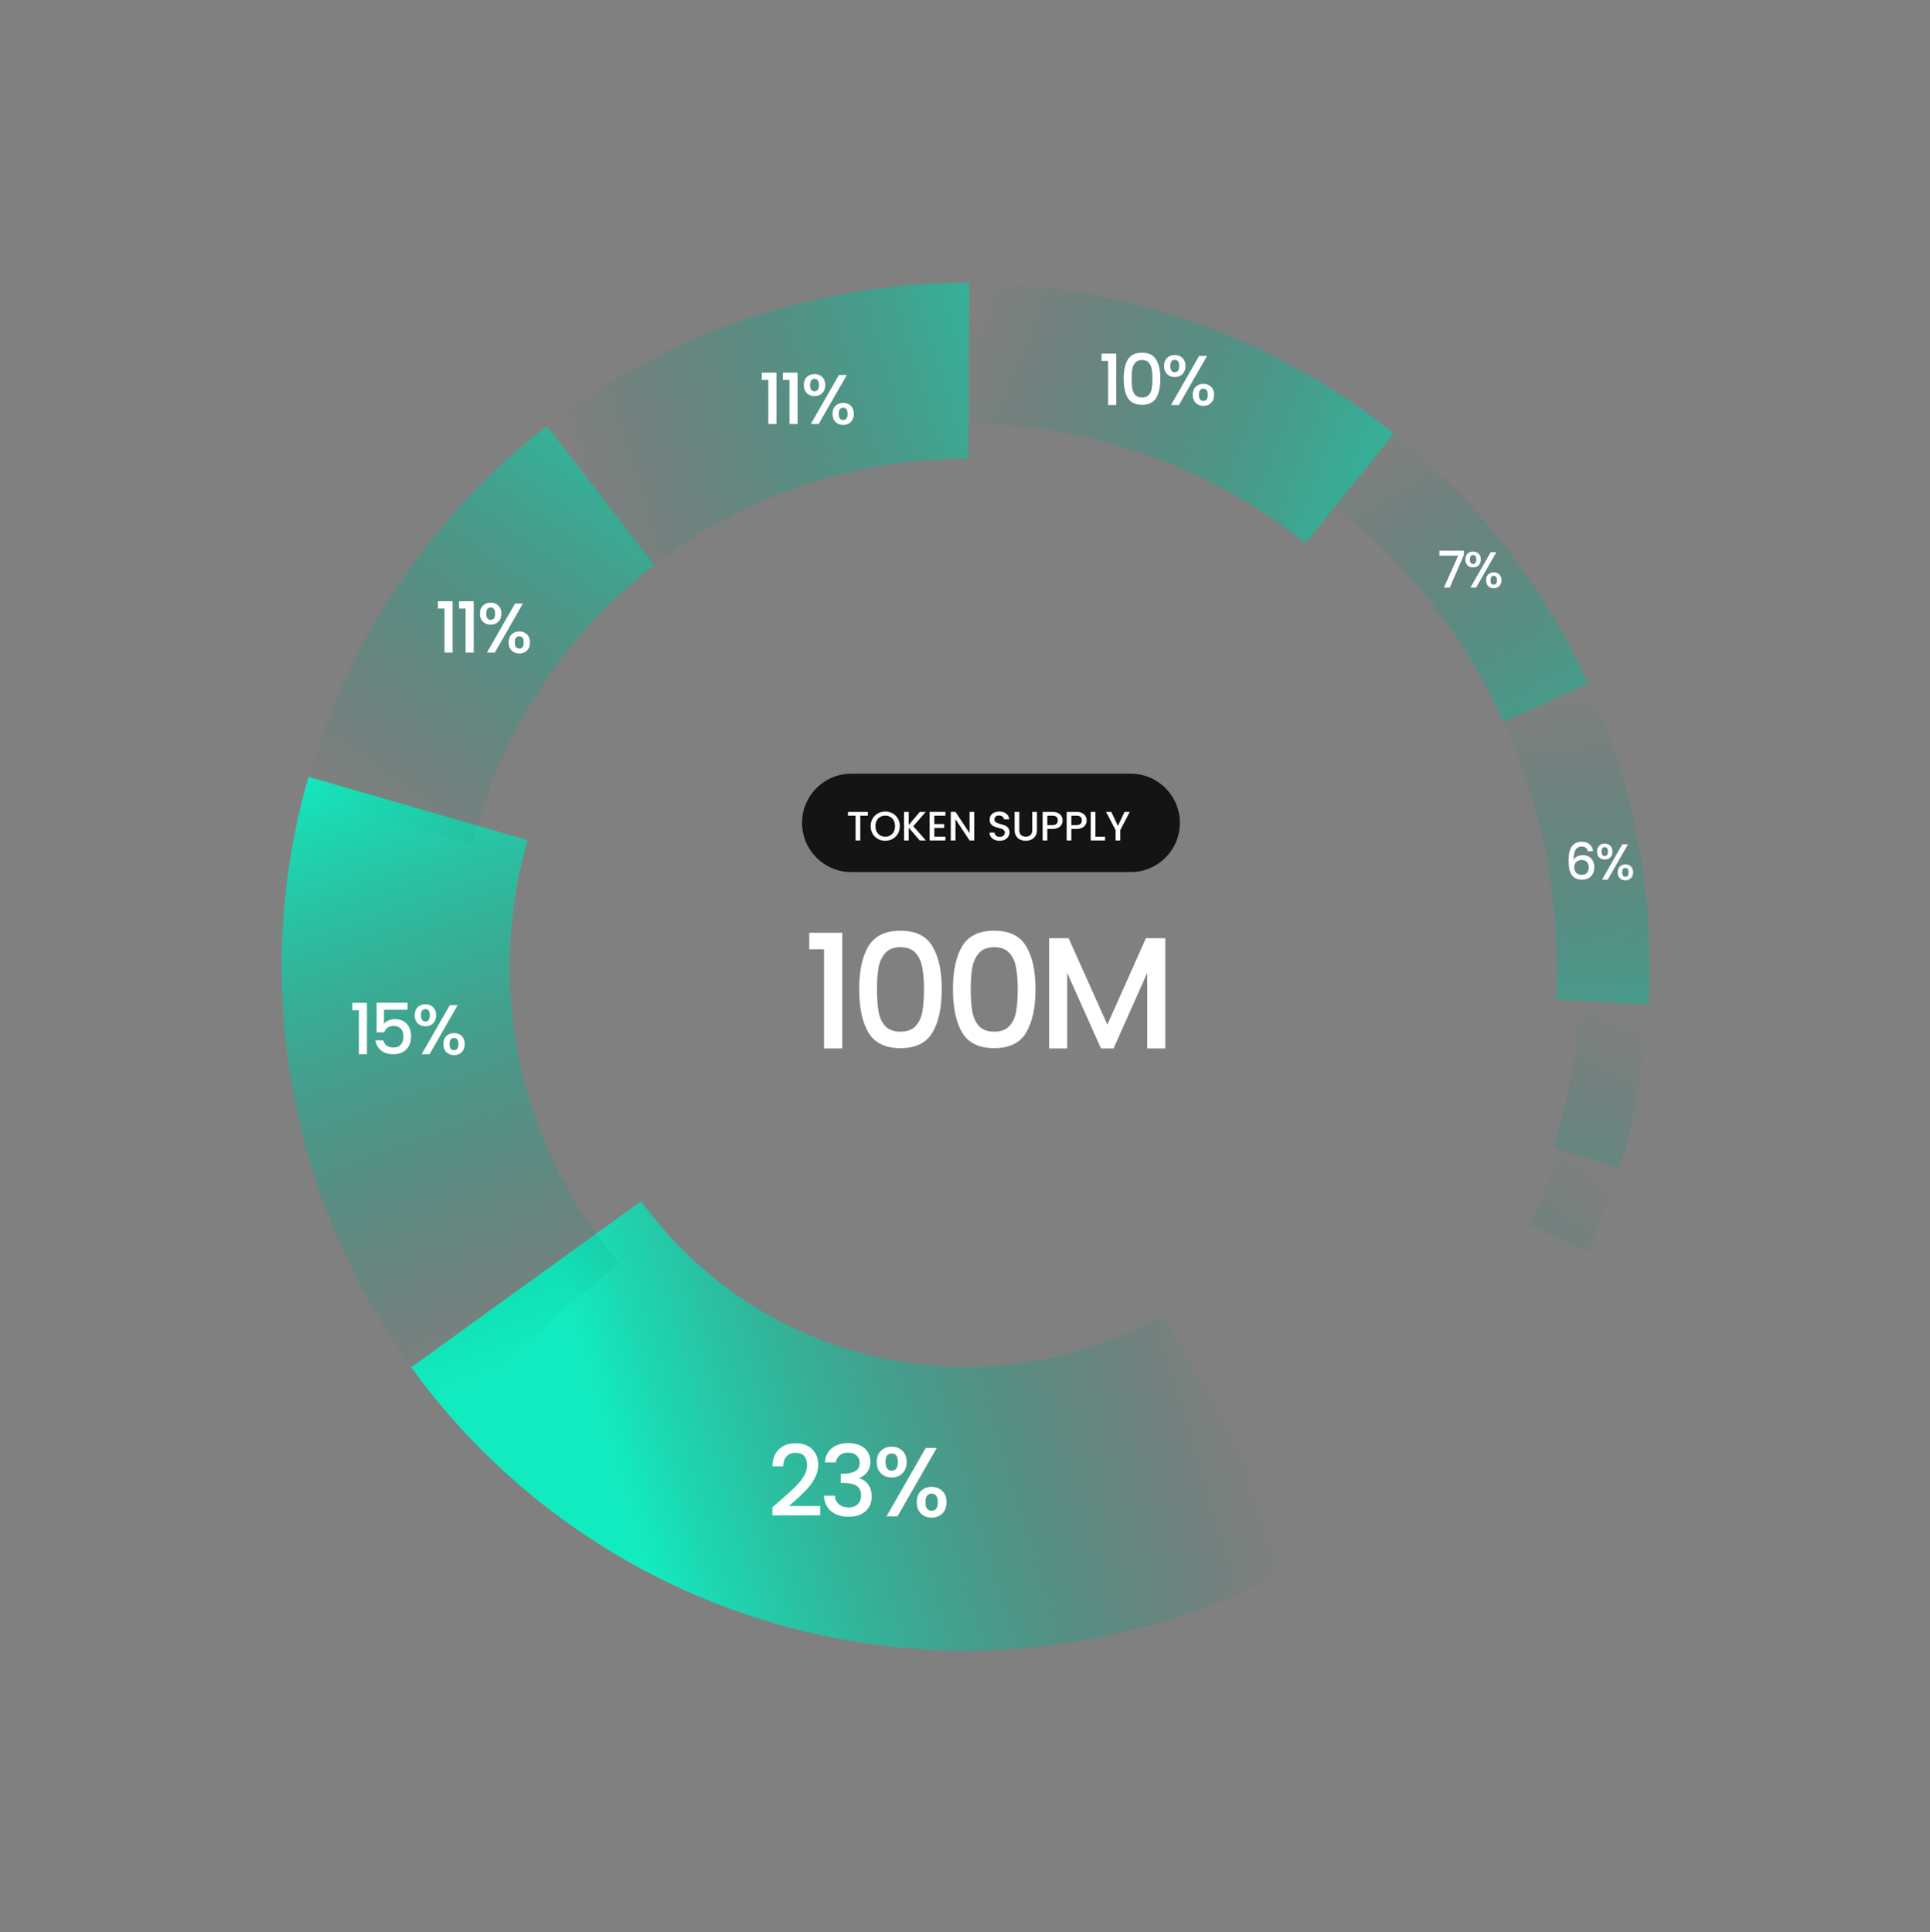 <svg width="751" height="752" viewBox="0 0 751 752" fill="none" xmlns="http://www.w3.org/2000/svg">
<rect x="0" y="0" width="751" height="752" fill="#808080" stroke="none"/>
<path d="M507.463 607.519C450.442 639.994 383.435 650.261 319.307 636.347C255.179 622.434 198.451 585.321 160.016 532.135L249.516 467.458C272.005 498.578 305.198 520.293 342.72 528.434C380.243 536.575 419.45 530.568 452.814 511.566L507.463 607.519Z" fill="url(#paint0_linear_2050_5)"/>
<path d="M173.434 549.193C144.789 515.685 124.914 475.587 115.596 432.499C106.278 389.411 107.808 344.684 120.05 302.334L205.322 326.982C197.163 355.208 196.143 385.019 202.354 413.737C208.564 442.455 221.811 469.181 240.903 491.514L173.434 549.193Z" fill="url(#paint1_linear_2050_5)"/>
<path d="M117.501 311.8C131.972 253.808 165.542 202.376 212.802 165.785L254.684 219.881C219.572 247.066 194.631 285.278 183.88 328.364L117.501 311.8Z" fill="url(#paint2_linear_2050_5)"/>
<path d="M212.093 166.336C259.231 129.587 317.365 109.773 377.134 110.085L376.776 178.498C332.37 178.266 289.179 192.987 254.158 220.29L212.093 166.336Z" fill="url(#paint3_linear_2050_5)"/>
<path d="M378.109 110.093C437.876 110.625 495.725 131.258 542.338 168.67L508.015 211.434C471.006 181.73 425.075 165.348 377.621 164.926L378.109 110.093Z" fill="url(#paint4_linear_2050_5)"/>
<path d="M535.924 163.68C571.391 190.408 599.607 225.586 618 266.009L585.1 280.979C569.205 246.046 544.821 215.645 514.17 192.547L535.924 163.68Z" fill="url(#paint5_linear_2050_5)"/>
<path d="M616.254 262.249C635.274 302.38 643.951 346.633 641.492 390.976L605.402 388.975C607.527 350.654 600.029 312.411 583.591 277.729L616.254 262.249Z" fill="url(#paint6_linear_2050_5)"/>
<path d="M641.376 392.943C640.06 413.859 636.279 434.546 630.111 454.575L604.458 446.675C610.004 428.666 613.404 410.065 614.586 391.259L641.376 392.943Z" fill="url(#paint7_linear_2050_5)"/>
<path d="M630.364 453.749C626.892 465.156 622.657 476.316 617.688 487.155L595.412 476.943C599.923 467.102 603.768 456.969 606.92 446.613L630.364 453.749Z" fill="url(#paint8_linear_2050_5)"/>
<path d="M303.315 584.208C305.762 582.092 307.687 580.358 309.089 579.007C310.516 577.63 311.702 576.203 312.645 574.724C313.588 573.245 314.06 571.767 314.06 570.288C314.06 568.758 313.69 567.56 312.951 566.693C312.237 565.827 311.103 565.393 309.548 565.393C308.044 565.393 306.871 565.878 306.03 566.846C305.214 567.79 304.78 569.064 304.729 570.67H300.523C300.599 567.764 301.466 565.546 303.123 564.017C304.806 562.462 306.935 561.684 309.509 561.684C312.288 561.684 314.455 562.449 316.01 563.978C317.591 565.508 318.381 567.547 318.381 570.097C318.381 571.932 317.91 573.704 316.966 575.412C316.049 577.095 314.94 578.612 313.639 579.963C312.365 581.289 310.733 582.831 308.745 584.59L307.024 586.12H319.146V589.752H300.561V586.578L303.315 584.208ZM320.987 569.141C321.14 566.77 322.045 564.922 323.702 563.596C325.385 562.27 327.526 561.607 330.127 561.607C331.911 561.607 333.454 561.926 334.754 562.563C336.054 563.201 337.035 564.068 337.698 565.164C338.361 566.26 338.693 567.496 338.693 568.873C338.693 570.454 338.272 571.805 337.431 572.927C336.589 574.048 335.582 574.8 334.41 575.183V575.336C335.914 575.795 337.086 576.636 337.928 577.86C338.769 579.058 339.19 580.6 339.19 582.487C339.19 583.991 338.845 585.329 338.157 586.502C337.469 587.675 336.449 588.605 335.098 589.293C333.747 589.956 332.128 590.288 330.241 590.288C327.488 590.288 325.219 589.587 323.435 588.185C321.676 586.757 320.732 584.717 320.605 582.066H324.811C324.913 583.417 325.436 584.526 326.379 585.393C327.322 586.234 328.597 586.655 330.203 586.655C331.758 586.655 332.956 586.234 333.798 585.393C334.639 584.526 335.06 583.417 335.06 582.066C335.06 580.282 334.486 579.02 333.339 578.28C332.217 577.515 330.484 577.133 328.138 577.133H327.144V573.538H328.176C330.241 573.513 331.809 573.169 332.88 572.506C333.976 571.843 334.524 570.798 334.524 569.37C334.524 568.147 334.129 567.178 333.339 566.464C332.549 565.725 331.427 565.355 329.974 565.355C328.546 565.355 327.437 565.725 326.647 566.464C325.857 567.178 325.385 568.07 325.232 569.141H320.987ZM341.169 568.988C341.169 567.127 341.704 565.674 342.775 564.628C343.871 563.558 345.273 563.022 346.981 563.022C348.689 563.022 350.079 563.558 351.149 564.628C352.246 565.674 352.794 567.127 352.794 568.988C352.794 570.849 352.246 572.315 351.149 573.386C350.079 574.456 348.689 574.992 346.981 574.992C345.273 574.992 343.871 574.456 342.775 573.386C341.704 572.315 341.169 570.849 341.169 568.988ZM364.495 563.519L349.237 590.135H344.954L360.212 563.519H364.495ZM346.981 565.661C345.375 565.661 344.572 566.77 344.572 568.988C344.572 571.231 345.375 572.353 346.981 572.353C347.746 572.353 348.332 572.085 348.74 571.55C349.174 570.989 349.39 570.135 349.39 568.988C349.39 566.77 348.587 565.661 346.981 565.661ZM356.732 584.628C356.732 582.767 357.268 581.314 358.338 580.269C359.435 579.198 360.837 578.663 362.545 578.663C364.227 578.663 365.604 579.198 366.675 580.269C367.771 581.314 368.319 582.767 368.319 584.628C368.319 586.489 367.771 587.955 366.675 589.026C365.604 590.097 364.227 590.632 362.545 590.632C360.837 590.632 359.435 590.097 358.338 589.026C357.268 587.955 356.732 586.489 356.732 584.628ZM362.507 581.301C360.901 581.301 360.098 582.41 360.098 584.628C360.098 586.846 360.901 587.955 362.507 587.955C364.113 587.955 364.916 586.846 364.916 584.628C364.916 582.41 364.113 581.301 362.507 581.301Z" fill="white"/>
<path d="M137.095 393.147V390.296H142.797V410.283H139.644V393.147H137.095ZM158.607 392.983H149.422V398.439C149.806 397.927 150.372 397.497 151.122 397.15C151.889 396.803 152.703 396.629 153.562 396.629C155.097 396.629 156.34 396.958 157.291 397.616C158.259 398.274 158.945 399.106 159.347 400.111C159.767 401.117 159.978 402.177 159.978 403.292C159.978 404.644 159.713 405.851 159.182 406.911C158.671 407.953 157.894 408.775 156.852 409.378C155.828 409.982 154.567 410.283 153.068 410.283C151.076 410.283 149.477 409.79 148.27 408.803C147.064 407.816 146.342 406.509 146.104 404.882H149.148C149.349 405.741 149.797 406.426 150.491 406.938C151.186 407.432 152.054 407.679 153.096 407.679C154.394 407.679 155.362 407.286 156.002 406.5C156.66 405.714 156.989 404.672 156.989 403.374C156.989 402.058 156.66 401.053 156.002 400.358C155.344 399.645 154.375 399.289 153.096 399.289C152.2 399.289 151.442 399.517 150.82 399.974C150.217 400.413 149.778 401.016 149.504 401.784H146.543V390.241H158.607V392.983ZM161.367 395.121C161.367 393.787 161.751 392.745 162.518 391.996C163.304 391.228 164.31 390.844 165.534 390.844C166.759 390.844 167.755 391.228 168.523 391.996C169.309 392.745 169.702 393.787 169.702 395.121C169.702 396.456 169.309 397.507 168.523 398.274C167.755 399.042 166.759 399.426 165.534 399.426C164.31 399.426 163.304 399.042 162.518 398.274C161.751 397.507 161.367 396.456 161.367 395.121ZM178.092 391.201L167.152 410.283H164.081L175.021 391.201H178.092ZM165.534 392.736C164.383 392.736 163.807 393.531 163.807 395.121C163.807 396.73 164.383 397.534 165.534 397.534C166.083 397.534 166.503 397.342 166.796 396.958C167.106 396.556 167.262 395.944 167.262 395.121C167.262 393.531 166.686 392.736 165.534 392.736ZM172.526 406.335C172.526 405.001 172.91 403.959 173.677 403.209C174.463 402.442 175.469 402.058 176.693 402.058C177.9 402.058 178.887 402.442 179.654 403.209C180.44 403.959 180.833 405.001 180.833 406.335C180.833 407.669 180.44 408.72 179.654 409.488C178.887 410.256 177.9 410.64 176.693 410.64C175.469 410.64 174.463 410.256 173.677 409.488C172.91 408.72 172.526 407.669 172.526 406.335ZM176.666 403.95C175.514 403.95 174.939 404.745 174.939 406.335C174.939 407.925 175.514 408.72 176.666 408.72C177.817 408.72 178.393 407.925 178.393 406.335C178.393 404.745 177.817 403.95 176.666 403.95Z" fill="white"/>
<path d="M170.414 236.838V233.987H176.117V253.974H172.964V236.838H170.414ZM178.629 236.838V233.987H184.332V253.974H181.179V236.838H178.629ZM186.761 238.812C186.761 237.478 187.145 236.436 187.913 235.687C188.699 234.919 189.704 234.535 190.929 234.535C192.153 234.535 193.15 234.919 193.917 235.687C194.703 236.436 195.096 237.478 195.096 238.812C195.096 240.147 194.703 241.198 193.917 241.965C193.15 242.733 192.153 243.117 190.929 243.117C189.704 243.117 188.699 242.733 187.913 241.965C187.145 241.198 186.761 240.147 186.761 238.812ZM203.486 234.891L192.546 253.974H189.476L200.415 234.891H203.486ZM190.929 236.427C189.777 236.427 189.202 237.222 189.202 238.812C189.202 240.421 189.777 241.225 190.929 241.225C191.477 241.225 191.898 241.033 192.19 240.649C192.501 240.247 192.656 239.635 192.656 238.812C192.656 237.222 192.08 236.427 190.929 236.427ZM197.92 250.026C197.92 248.692 198.304 247.65 199.072 246.9C199.858 246.133 200.863 245.749 202.088 245.749C203.294 245.749 204.281 246.133 205.049 246.9C205.835 247.65 206.228 248.692 206.228 250.026C206.228 251.36 205.835 252.411 205.049 253.179C204.281 253.947 203.294 254.331 202.088 254.331C200.863 254.331 199.858 253.947 199.072 253.179C198.304 252.411 197.92 251.36 197.92 250.026ZM202.06 247.641C200.909 247.641 200.333 248.436 200.333 250.026C200.333 251.616 200.909 252.411 202.06 252.411C203.212 252.411 203.788 251.616 203.788 250.026C203.788 248.436 203.212 247.641 202.06 247.641Z" fill="white"/>
<path d="M296.431 147.885V145.034H302.134V165.021H298.981V147.885H296.431ZM304.646 147.885V145.034H310.349V165.021H307.195V147.885H304.646ZM312.778 149.86C312.778 148.525 313.162 147.483 313.93 146.734C314.715 145.966 315.721 145.582 316.945 145.582C318.17 145.582 319.166 145.966 319.934 146.734C320.72 147.483 321.113 148.525 321.113 149.86C321.113 151.194 320.72 152.245 319.934 153.013C319.166 153.78 318.17 154.164 316.945 154.164C315.721 154.164 314.715 153.78 313.93 153.013C313.162 152.245 312.778 151.194 312.778 149.86ZM329.503 145.939L318.563 165.021H315.492L326.432 145.939H329.503ZM316.945 147.474C315.794 147.474 315.218 148.269 315.218 149.86C315.218 151.468 315.794 152.272 316.945 152.272C317.494 152.272 317.914 152.08 318.207 151.697C318.517 151.294 318.673 150.682 318.673 149.86C318.673 148.269 318.097 147.474 316.945 147.474ZM323.937 161.073C323.937 159.739 324.321 158.697 325.088 157.948C325.874 157.18 326.88 156.796 328.104 156.796C329.311 156.796 330.298 157.18 331.066 157.948C331.851 158.697 332.244 159.739 332.244 161.073C332.244 162.408 331.851 163.459 331.066 164.226C330.298 164.994 329.311 165.378 328.104 165.378C326.88 165.378 325.874 164.994 325.088 164.226C324.321 163.459 323.937 162.408 323.937 161.073ZM328.077 158.688C326.925 158.688 326.35 159.483 326.35 161.073C326.35 162.664 326.925 163.459 328.077 163.459C329.229 163.459 329.804 162.664 329.804 161.073C329.804 159.483 329.229 158.688 328.077 158.688Z" fill="white"/>
<path d="M428.635 140.473V137.621H434.338V157.609H431.185V140.473H428.635ZM437.261 147.355C437.261 144.193 437.791 141.725 438.851 139.952C439.93 138.161 441.776 137.265 444.39 137.265C447.003 137.265 448.84 138.161 449.901 139.952C450.979 141.725 451.518 144.193 451.518 147.355C451.518 150.553 450.979 153.058 449.901 154.867C448.84 156.658 447.003 157.554 444.39 157.554C441.776 157.554 439.93 156.658 438.851 154.867C437.791 153.058 437.261 150.553 437.261 147.355ZM448.447 147.355C448.447 145.874 448.347 144.622 448.146 143.598C447.963 142.575 447.579 141.743 446.994 141.103C446.409 140.445 445.541 140.116 444.39 140.116C443.238 140.116 442.37 140.445 441.785 141.103C441.2 141.743 440.807 142.575 440.606 143.598C440.423 144.622 440.332 145.874 440.332 147.355C440.332 148.89 440.423 150.179 440.606 151.221C440.789 152.262 441.173 153.103 441.758 153.743C442.361 154.383 443.238 154.703 444.39 154.703C445.541 154.703 446.409 154.383 446.994 153.743C447.597 153.103 447.99 152.262 448.173 151.221C448.356 150.179 448.447 148.89 448.447 147.355ZM452.961 142.447C452.961 141.113 453.345 140.071 454.113 139.321C454.899 138.554 455.904 138.17 457.129 138.17C458.353 138.17 459.349 138.554 460.117 139.321C460.903 140.071 461.296 141.113 461.296 142.447C461.296 143.781 460.903 144.832 460.117 145.6C459.349 146.368 458.353 146.752 457.129 146.752C455.904 146.752 454.899 146.368 454.113 145.6C453.345 144.832 452.961 143.781 452.961 142.447ZM469.686 138.526L458.746 157.609H455.675L466.615 138.526H469.686ZM457.129 140.062C455.977 140.062 455.401 140.857 455.401 142.447C455.401 144.055 455.977 144.86 457.129 144.86C457.677 144.86 458.097 144.668 458.39 144.284C458.7 143.882 458.856 143.269 458.856 142.447C458.856 140.857 458.28 140.062 457.129 140.062ZM464.12 153.661C464.12 152.326 464.504 151.285 465.272 150.535C466.058 149.767 467.063 149.384 468.287 149.384C469.494 149.384 470.481 149.767 471.249 150.535C472.035 151.285 472.428 152.326 472.428 153.661C472.428 154.995 472.035 156.046 471.249 156.814C470.481 157.581 469.494 157.965 468.287 157.965C467.063 157.965 466.058 157.581 465.272 156.814C464.504 156.046 464.12 154.995 464.12 153.661ZM468.26 151.275C467.109 151.275 466.533 152.071 466.533 153.661C466.533 155.251 467.109 156.046 468.26 156.046C469.412 156.046 469.987 155.251 469.987 153.661C469.987 152.071 469.412 151.275 468.26 151.275Z" fill="white"/>
<path d="M569.619 216.007L564.123 228.678H561.85L567.405 216.244H560.091V214.327H569.619V216.007ZM570.203 217.746C570.203 216.784 570.48 216.033 571.033 215.493C571.6 214.939 572.325 214.663 573.208 214.663C574.091 214.663 574.809 214.939 575.362 215.493C575.929 216.033 576.212 216.784 576.212 217.746C576.212 218.708 575.929 219.466 575.362 220.02C574.809 220.573 574.091 220.85 573.208 220.85C572.325 220.85 571.6 220.573 571.033 220.02C570.48 219.466 570.203 218.708 570.203 217.746ZM582.261 214.92L574.374 228.678H572.16L580.047 214.92H582.261ZM573.208 216.027C572.378 216.027 571.962 216.6 571.962 217.746C571.962 218.906 572.378 219.486 573.208 219.486C573.603 219.486 573.906 219.348 574.117 219.071C574.341 218.781 574.453 218.339 574.453 217.746C574.453 216.6 574.038 216.027 573.208 216.027ZM578.248 225.831C578.248 224.869 578.525 224.118 579.079 223.578C579.645 223.024 580.37 222.748 581.253 222.748C582.123 222.748 582.834 223.024 583.388 223.578C583.955 224.118 584.238 224.869 584.238 225.831C584.238 226.793 583.955 227.551 583.388 228.104C582.834 228.658 582.123 228.935 581.253 228.935C580.37 228.935 579.645 228.658 579.079 228.104C578.525 227.551 578.248 226.793 578.248 225.831ZM581.233 224.111C580.403 224.111 579.988 224.685 579.988 225.831C579.988 226.978 580.403 227.551 581.233 227.551C582.064 227.551 582.479 226.978 582.479 225.831C582.479 224.685 582.064 224.111 581.233 224.111Z" fill="white"/>
<path d="M617.842 331.27C617.697 330.664 617.434 330.209 617.052 329.906C616.67 329.603 616.136 329.452 615.451 329.452C614.409 329.452 613.632 329.853 613.118 330.657C612.604 331.448 612.334 332.766 612.308 334.611C612.65 334.031 613.151 333.583 613.81 333.267C614.469 332.95 615.18 332.792 615.945 332.792C616.814 332.792 617.579 332.983 618.238 333.365C618.91 333.734 619.43 334.275 619.799 334.986C620.181 335.698 620.373 336.548 620.373 337.536C620.373 338.459 620.188 339.282 619.819 340.007C619.463 340.732 618.93 341.305 618.218 341.727C617.506 342.136 616.65 342.34 615.648 342.34C614.291 342.34 613.223 342.043 612.446 341.45C611.682 340.844 611.141 339.994 610.825 338.9C610.522 337.807 610.37 336.443 610.37 334.808C610.37 329.985 612.07 327.574 615.47 327.574C616.788 327.574 617.823 327.929 618.574 328.641C619.338 329.353 619.786 330.229 619.918 331.27H617.842ZM615.451 334.69C614.647 334.69 613.961 334.934 613.395 335.421C612.841 335.896 612.564 336.588 612.564 337.497C612.564 338.406 612.821 339.131 613.335 339.671C613.863 340.198 614.594 340.462 615.53 340.462C616.36 340.462 617.012 340.205 617.487 339.691C617.974 339.177 618.218 338.492 618.218 337.635C618.218 336.739 617.981 336.027 617.506 335.5C617.045 334.96 616.36 334.69 615.451 334.69ZM621.432 331.409C621.432 330.447 621.709 329.695 622.262 329.155C622.829 328.602 623.554 328.325 624.437 328.325C625.32 328.325 626.038 328.602 626.591 329.155C627.158 329.695 627.441 330.447 627.441 331.409C627.441 332.371 627.158 333.128 626.591 333.682C626.038 334.235 625.32 334.512 624.437 334.512C623.554 334.512 622.829 334.235 622.262 333.682C621.709 333.128 621.432 332.371 621.432 331.409ZM633.49 328.582L625.603 342.34H623.389L631.276 328.582H633.49ZM624.437 329.689C623.607 329.689 623.191 330.262 623.191 331.409C623.191 332.568 623.607 333.148 624.437 333.148C624.832 333.148 625.135 333.01 625.346 332.733C625.57 332.443 625.682 332.002 625.682 331.409C625.682 330.262 625.267 329.689 624.437 329.689ZM629.477 339.493C629.477 338.531 629.754 337.78 630.308 337.24C630.874 336.686 631.599 336.41 632.482 336.41C633.352 336.41 634.063 336.686 634.617 337.24C635.184 337.78 635.467 338.531 635.467 339.493C635.467 340.455 635.184 341.213 634.617 341.767C634.063 342.32 633.352 342.597 632.482 342.597C631.599 342.597 630.874 342.32 630.308 341.767C629.754 341.213 629.477 340.455 629.477 339.493ZM632.462 337.774C631.632 337.774 631.217 338.347 631.217 339.493C631.217 340.64 631.632 341.213 632.462 341.213C633.293 341.213 633.708 340.64 633.708 339.493C633.708 338.347 633.293 337.774 632.462 337.774Z" fill="white"/>
<path d="M312.092 320.251C312.092 309.675 320.666 301.102 331.242 301.102H439.962C450.538 301.102 459.112 309.675 459.112 320.251C459.112 330.827 450.538 339.401 439.962 339.401H331.242C320.666 339.401 312.092 330.827 312.092 320.251Z" fill="#141414"/>
<path d="M337.706 315.982V317.469H334.747V327.099H332.923V317.469H329.948V315.982H337.706ZM344.464 327.211C343.43 327.211 342.475 326.971 341.601 326.491C340.737 326.001 340.049 325.324 339.537 324.46C339.036 323.585 338.785 322.604 338.785 321.516C338.785 320.429 339.036 319.453 339.537 318.589C340.049 317.725 340.737 317.053 341.601 316.574C342.475 316.083 343.43 315.838 344.464 315.838C345.509 315.838 346.463 316.083 347.327 316.574C348.202 317.053 348.89 317.725 349.391 318.589C349.892 319.453 350.143 320.429 350.143 321.516C350.143 322.604 349.892 323.585 349.391 324.46C348.89 325.324 348.202 326.001 347.327 326.491C346.463 326.971 345.509 327.211 344.464 327.211ZM344.464 325.627C345.2 325.627 345.856 325.462 346.431 325.132C347.007 324.79 347.455 324.31 347.775 323.692C348.106 323.063 348.271 322.338 348.271 321.516C348.271 320.695 348.106 319.975 347.775 319.357C347.455 318.738 347.007 318.264 346.431 317.933C345.856 317.603 345.2 317.437 344.464 317.437C343.728 317.437 343.072 317.603 342.496 317.933C341.921 318.264 341.467 318.738 341.137 319.357C340.817 319.975 340.657 320.695 340.657 321.516C340.657 322.338 340.817 323.063 341.137 323.692C341.467 324.31 341.921 324.79 342.496 325.132C343.072 325.462 343.728 325.627 344.464 325.627ZM357.904 327.099L353.601 322.124V327.099H351.777V315.982H353.601V321.053L357.92 315.982H360.207L355.376 321.548L360.287 327.099H357.904ZM363.563 317.453V320.717H367.402V322.204H363.563V325.611H367.882V327.099H361.74V315.966H367.882V317.453H363.563ZM379.102 327.099H377.279L371.792 318.797V327.099H369.969V315.966H371.792L377.279 324.252V315.966H379.102V327.099ZM388.996 327.211C388.249 327.211 387.577 327.083 386.98 326.827C386.383 326.561 385.914 326.187 385.572 325.707C385.231 325.228 385.061 324.668 385.061 324.028H387.012C387.055 324.508 387.241 324.902 387.572 325.212C387.913 325.521 388.388 325.675 388.996 325.675C389.625 325.675 390.115 325.526 390.467 325.228C390.819 324.918 390.995 324.524 390.995 324.044C390.995 323.671 390.883 323.367 390.659 323.132C390.446 322.897 390.174 322.716 389.843 322.588C389.523 322.46 389.076 322.322 388.5 322.172C387.775 321.98 387.183 321.788 386.724 321.596C386.276 321.394 385.892 321.085 385.572 320.669C385.252 320.253 385.093 319.698 385.093 319.005C385.093 318.365 385.252 317.805 385.572 317.325C385.892 316.846 386.34 316.478 386.916 316.222C387.492 315.966 388.158 315.838 388.916 315.838C389.993 315.838 390.873 316.11 391.555 316.654C392.248 317.187 392.632 317.923 392.707 318.861H390.691C390.659 318.456 390.467 318.109 390.115 317.821C389.763 317.533 389.3 317.389 388.724 317.389C388.201 317.389 387.775 317.523 387.444 317.789C387.113 318.056 386.948 318.44 386.948 318.941C386.948 319.282 387.049 319.565 387.252 319.789C387.465 320.002 387.732 320.173 388.052 320.301C388.372 320.429 388.809 320.567 389.364 320.717C390.099 320.919 390.697 321.122 391.155 321.324C391.624 321.527 392.019 321.842 392.339 322.268C392.669 322.684 392.835 323.244 392.835 323.948C392.835 324.513 392.68 325.046 392.371 325.547C392.072 326.049 391.63 326.454 391.043 326.763C390.467 327.062 389.785 327.211 388.996 327.211ZM396.634 315.982V323.068C396.634 323.911 396.853 324.545 397.29 324.972C397.738 325.398 398.356 325.611 399.145 325.611C399.945 325.611 400.564 325.398 401.001 324.972C401.449 324.545 401.673 323.911 401.673 323.068V315.982H403.496V323.036C403.496 323.943 403.299 324.71 402.905 325.34C402.51 325.969 401.982 326.438 401.321 326.747C400.66 327.056 399.929 327.211 399.129 327.211C398.33 327.211 397.599 327.056 396.938 326.747C396.287 326.438 395.77 325.969 395.386 325.34C395.002 324.71 394.811 323.943 394.811 323.036V315.982H396.634ZM413.485 319.293C413.485 319.858 413.352 320.391 413.085 320.893C412.819 321.394 412.392 321.804 411.805 322.124C411.219 322.434 410.467 322.588 409.55 322.588H407.534V327.099H405.711V315.982H409.55C410.403 315.982 411.123 316.131 411.709 316.43C412.307 316.718 412.749 317.112 413.037 317.613C413.336 318.115 413.485 318.674 413.485 319.293ZM409.55 321.101C410.243 321.101 410.76 320.946 411.102 320.637C411.443 320.317 411.613 319.869 411.613 319.293C411.613 318.077 410.926 317.469 409.55 317.469H407.534V321.101H409.55ZM422.838 319.293C422.838 319.858 422.705 320.391 422.439 320.893C422.172 321.394 421.745 321.804 421.159 322.124C420.572 322.434 419.821 322.588 418.903 322.588H416.888V327.099H415.064V315.982H418.903C419.757 315.982 420.476 316.131 421.063 316.43C421.66 316.718 422.103 317.112 422.391 317.613C422.689 318.115 422.838 318.674 422.838 319.293ZM418.903 321.101C419.597 321.101 420.114 320.946 420.455 320.637C420.796 320.317 420.967 319.869 420.967 319.293C420.967 318.077 420.279 317.469 418.903 317.469H416.888V321.101H418.903ZM426.241 325.627H430V327.099H424.418V315.982H426.241V325.627ZM439.604 315.982L435.924 323.068V327.099H434.101V323.068L430.406 315.982H432.437L435.013 321.436L437.588 315.982H439.604Z" fill="white"/>
<path d="M314.897 369.441V363.016H327.746V408.049H320.642V369.441H314.897ZM334.331 384.946C334.331 377.821 335.525 372.262 337.914 368.267C340.344 364.231 344.503 362.213 350.392 362.213C356.281 362.213 360.42 364.231 362.808 368.267C365.238 372.262 366.453 377.821 366.453 384.946C366.453 392.153 365.238 397.795 362.808 401.872C360.42 405.907 356.281 407.925 350.392 407.925C344.503 407.925 340.344 405.907 337.914 401.872C335.525 397.795 334.331 392.153 334.331 384.946ZM359.534 384.946C359.534 381.61 359.308 378.789 358.855 376.483C358.443 374.177 357.578 372.303 356.261 370.862C354.943 369.379 352.987 368.638 350.392 368.638C347.798 368.638 345.842 369.379 344.524 370.862C343.206 372.303 342.32 374.177 341.867 376.483C341.456 378.789 341.25 381.61 341.25 384.946C341.25 388.405 341.456 391.308 341.867 393.656C342.279 396.003 343.144 397.897 344.462 399.339C345.821 400.78 347.798 401.501 350.392 401.501C352.987 401.501 354.943 400.78 356.261 399.339C357.62 397.897 358.505 396.003 358.917 393.656C359.329 391.308 359.534 388.405 359.534 384.946ZM370.816 384.946C370.816 377.821 372.01 372.262 374.399 368.267C376.828 364.231 380.988 362.213 386.877 362.213C392.766 362.213 396.904 364.231 399.293 368.267C401.723 372.262 402.938 377.821 402.938 384.946C402.938 392.153 401.723 397.795 399.293 401.872C396.904 405.907 392.766 407.925 386.877 407.925C380.988 407.925 376.828 405.907 374.399 401.872C372.01 397.795 370.816 392.153 370.816 384.946ZM396.019 384.946C396.019 381.61 395.793 378.789 395.34 376.483C394.928 374.177 394.063 372.303 392.745 370.862C391.427 369.379 389.471 368.638 386.877 368.638C384.282 368.638 382.326 369.379 381.008 370.862C379.69 372.303 378.805 374.177 378.352 376.483C377.94 378.789 377.734 381.61 377.734 384.946C377.734 388.405 377.94 391.308 378.352 393.656C378.764 396.003 379.629 397.897 380.947 399.339C382.306 400.78 384.282 401.501 386.877 401.501C389.471 401.501 391.427 400.78 392.745 399.339C394.104 397.897 394.99 396.003 395.401 393.656C395.813 391.308 396.019 388.405 396.019 384.946ZM453.445 365.117V408.049H446.403V378.645L433.307 408.049H428.427L415.269 378.645V408.049H408.227V365.117H415.825L430.898 398.783L445.908 365.117H453.445Z" fill="white"/>
<defs>
<linearGradient id="paint0_linear_2050_5" x1="248.467" y1="601.317" x2="476.5" y2="533" gradientUnits="userSpaceOnUse">
<stop stop-color="#12EBBF"/>
<stop offset="1" stop-color="#0A856C" stop-opacity="0"/>
</linearGradient>
<linearGradient id="paint1_linear_2050_5" x1="130.71" y1="293.67" x2="213.215" y2="526.92" gradientUnits="userSpaceOnUse">
<stop stop-color="#12EBBF"/>
<stop offset="1" stop-color="#0A856C" stop-opacity="0"/>
</linearGradient>
<linearGradient id="paint2_linear_2050_5" x1="300.839" y1="128.757" x2="158.721" y2="331.28" gradientUnits="userSpaceOnUse">
<stop stop-color="#12EBBF"/>
<stop offset="1" stop-color="#0A856C" stop-opacity="0"/>
</linearGradient>
<linearGradient id="paint3_linear_2050_5" x1="469.284" y1="135.184" x2="232.549" y2="207.081" gradientUnits="userSpaceOnUse">
<stop stop-color="#12EBBF"/>
<stop offset="1" stop-color="#0A856C" stop-opacity="0"/>
</linearGradient>
<linearGradient id="paint4_linear_2050_5" x1="598.897" y1="245.628" x2="368.791" y2="154.722" gradientUnits="userSpaceOnUse">
<stop stop-color="#12EBBF"/>
<stop offset="1" stop-color="#0A856C" stop-opacity="0"/>
</linearGradient>
<linearGradient id="paint5_linear_2050_5" x1="632.822" y1="403.947" x2="501.892" y2="194.018" gradientUnits="userSpaceOnUse">
<stop stop-color="#12EBBF"/>
<stop offset="1" stop-color="#0A856C" stop-opacity="0"/>
</linearGradient>
<linearGradient id="paint6_linear_2050_5" x1="590.631" y1="520.049" x2="572.032" y2="273.336" gradientUnits="userSpaceOnUse">
<stop stop-color="#12EBBF"/>
<stop offset="1" stop-color="#0A856C" stop-opacity="0"/>
</linearGradient>
<linearGradient id="paint7_linear_2050_5" x1="494.142" y1="606.109" x2="597.313" y2="381.235" gradientUnits="userSpaceOnUse">
<stop stop-color="#12EBBF"/>
<stop offset="1" stop-color="#0A856C" stop-opacity="0"/>
</linearGradient>
<linearGradient id="paint8_linear_2050_5" x1="437.942" y1="627.217" x2="590.19" y2="432.195" gradientUnits="userSpaceOnUse">
<stop stop-color="#12EBBF"/>
<stop offset="1" stop-color="#0A856C" stop-opacity="0"/>
</linearGradient>
</defs>
</svg>
